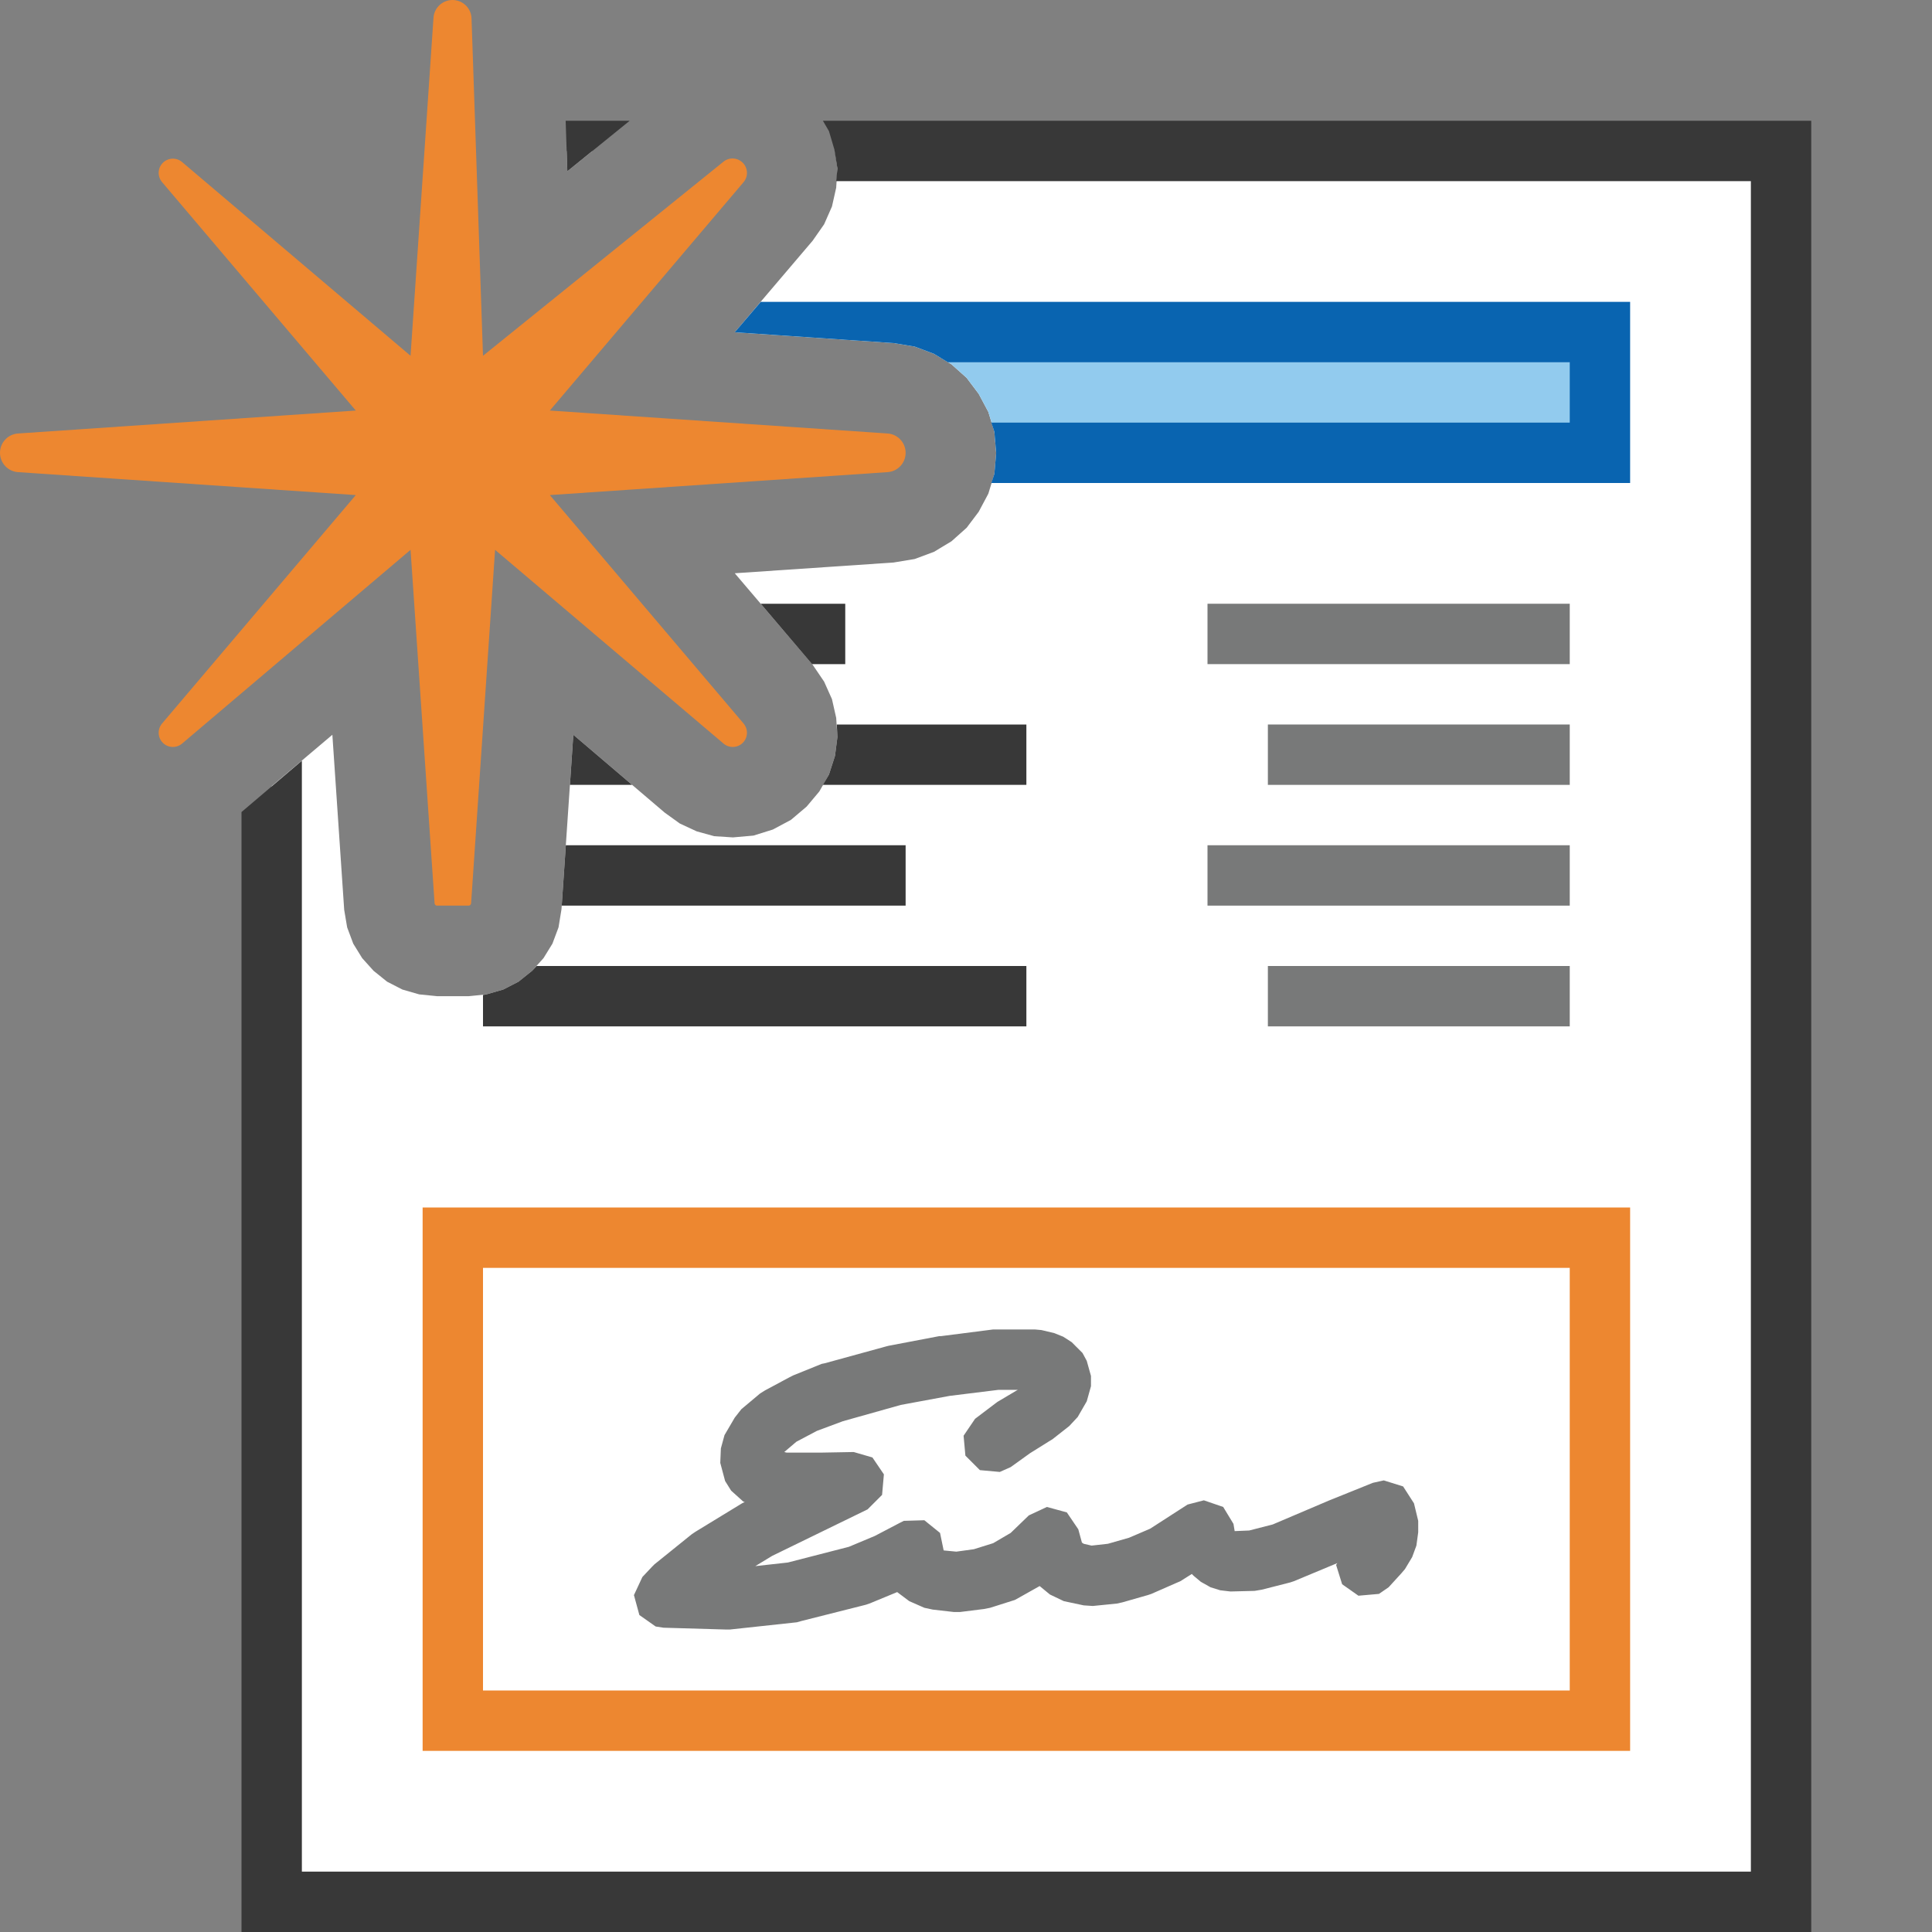<?xml version="1.0" encoding="UTF-8"?>
<!DOCTYPE svg PUBLIC "-//W3C//DTD SVG 1.1//EN" "http://www.w3.org/Graphics/SVG/1.1/DTD/svg11.dtd">
<svg version="1.1" id="Layer_1" xmlns="http://www.w3.org/2000/svg" xmlns:xlink="http://www.w3.org/1999/xlink" x="0px" y="0px" width="32px" height="32px" viewBox="0 0 32 32" enable-background="new 0 0 32 32" xml:space="preserve">
  <rect x="0" y="0" width="32" height="32" fill="#808080" stroke="none"/>
  <g id="main">
    <g id="icon">
      <path d="M9.397,2.837L9.814,2.5L9.386,2.5zM13.87,2.791L13.85,3.109L13.78,3.42L13.65,3.715L13.46,3.987L12.17,5.503L14.8,5.682L15.15,5.74L15.47,5.86L15.76,6.035L16.01,6.258L16.21,6.523L16.37,6.823L16.47,7.151L16.5,7.5L16.47,7.849L16.37,8.177L16.21,8.477L16.01,8.742L15.76,8.965L15.47,9.14L15.15,9.259L14.8,9.317L12.17,9.495L13.46,11.01L13.65,11.29L13.78,11.58L13.85,11.89L13.87,12.21L13.83,12.52L13.73,12.83L13.57,13.11L13.36,13.36L13.1,13.58L12.8,13.74L12.48,13.84L12.14,13.87L11.83,13.85L11.54,13.77L11.26,13.64L11.01,13.46L9.496,12.17L9.3,15.06L9.251,15.36L9.15,15.63L9.002,15.87L8.813,16.08L8.588,16.26L8.335,16.39L8.057,16.47L7.762,16.5L7.238,16.5L6.943,16.47L6.665,16.39L6.412,16.26L6.188,16.08L5.999,15.87L5.851,15.63L5.75,15.36L5.701,15.07L5.505,12.17L4.5,13.02L4.5,31.5L29.5,31.5L29.5,2.5L13.83,2.5zz" id="b" fill="#FFFFFF"/>
      <path d="M9.397,2.837L10.43,2L9.369,2zM13.73,2.172L13.82,2.476L13.87,2.791L13.85,3L29,3L29,31L5,31L5,12.6L4,13.45L4,31.5L4,32L4.5,32L29.5,32L30,32L30,31.5L30,2.5L30,2L29.5,2L13.63,2zz" fill="#383838"/>
      <path d="M17,16.5L8,16.5zz" id="b" fill="#FFFFFF"/>
      <path d="M13.45,11L14,11L14,10L12.6,10zM13.87,12.21L13.83,12.52L13.73,12.83L13.63,13L17,13L17,12L13.86,12zM9.44,13L10.47,13L9.496,12.17zM9.304,15L15,15L15,14L9.372,14zM8.813,16.08L8.588,16.26L8.335,16.39L8.057,16.47L8,16.48L8,17L17,17L17,16L8.888,16zz" fill="#383838"/>
      <path d="M20,11L26,11L26,10L20,10zM21,13L26,13L26,12L21,12zM20,15L26,15L26,14L20,14zM21,17L26,17L26,16L21,16zz" fill="#787979"/>
      <path d="M7.5,28.5L26.5,28.5L26.5,20.5L7.5,20.5zz" id="b" fill="#FFFFFF"/>
      <path d="M7,20.5L7,28.5L7,29L7.5,29L26.5,29L27,29L27,28.5L27,20.5L27,20L26.5,20L7.5,20L7,20zM26,21L26,28L8,28L8,21zz" fill="#ED8730"/>
      <path d="M12.17,5.503L14.8,5.682L15.15,5.74L15.47,5.86L15.76,6.035L16.01,6.258L16.21,6.523L16.37,6.823L16.47,7.151L16.5,7.5L26.5,7.5L26.5,5.5L12.17,5.5zz" fill="#92CBEE"/>
      <path d="M12.17,5.503L14.8,5.682L15.15,5.74L15.47,5.86L15.7,6L26,6L26,7L16.42,7L16.47,7.151L16.5,7.5L16.47,7.849L16.42,8L26.5,8L27,8L27,7.5L27,5.5L27,5L26.5,5L12.6,5zz" fill="#0964B0"/>
      <path d="M16.45,22.02L15.59,22.13L15.56,22.13L14.72,22.29L14.68,22.3L13.66,22.58L13.61,22.59L13.14,22.78L13.08,22.81L12.67,23.03L12.59,23.08L12.28,23.34L12.17,23.48L12,23.77L11.94,23.99L11.93,24.23L12.01,24.53L12.11,24.69L12.31,24.87L12.34,24.88L12.33,24.88L12.29,24.9L11.52,25.37L11.46,25.41L10.84,25.91L10.8,25.95L10.64,26.12L10.5,26.42L10.59,26.75L10.86,26.94L10.99,26.96L12.02,26.99L12.09,26.99L13.2,26.87L13.27,26.85L14.34,26.58L14.4,26.56L14.86,26.37L15.06,26.52L15.31,26.63L15.45,26.66L15.8,26.7L15.9,26.7L16.3,26.65L16.4,26.63L16.81,26.5L16.9,26.45L17.22,26.27L17.39,26.41L17.62,26.52L17.95,26.59L18.1,26.6L18.5,26.56L18.59,26.54L19.01,26.42L19.07,26.4L19.48,26.22L19.55,26.19L19.74,26.07L19.77,26.1L19.89,26.2L20.05,26.29L20.21,26.34L20.38,26.36L20.78,26.35L20.9,26.33L21.37,26.21L21.43,26.19L22.15,25.89L22.13,25.92L22.23,26.24L22.5,26.43L22.84,26.4L23,26.29L23.21,26.06L23.27,25.99L23.39,25.79L23.46,25.6L23.49,25.38L23.49,25.19L23.42,24.9L23.24,24.62L22.92,24.52L22.74,24.56L22.02,24.85L22.02,24.85L21.08,25.25L20.69,25.35L20.45,25.36L20.43,25.24L20.26,24.96L19.94,24.85L19.67,24.92L19.05,25.32L18.7,25.47L18.35,25.57L18.08,25.6L17.95,25.57L17.92,25.55L17.86,25.33L17.67,25.05L17.34,24.96L17.04,25.1L17.03,25.11L16.74,25.39L16.45,25.56L16.13,25.66L15.84,25.7L15.63,25.68L15.57,25.39L15.31,25.18L14.97,25.19L14.91,25.22L14.49,25.44L14.06,25.62L13.05,25.88L12.51,25.94L12.79,25.77L14.37,25L14.61,24.76L14.64,24.42L14.45,24.14L14.14,24.05L13.59,24.06L13.03,24.06L12.99,24.05L12.99,24.05L13.19,23.88L13.53,23.7L13.96,23.54L14.92,23.27L15.73,23.12L16.54,23.02L16.86,23.02L16.84,23.03L16.52,23.22L16.48,23.25L16.15,23.5L15.96,23.78L15.99,24.11L16.23,24.35L16.56,24.38L16.74,24.3L17.06,24.07L17.38,23.87L17.43,23.84L17.71,23.62L17.85,23.47L18,23.21L18.07,22.96L18.07,22.79L18,22.54L17.93,22.41L17.75,22.23L17.61,22.14L17.46,22.08L17.25,22.03L17.14,22.02L16.51,22.02zz" fill="#787979"/>
    </g>
    <g id="overlay">
      <path d="M7.762,15h-0.524c-0.021,0,-0.039,-0.017,-0.04,-0.038L6.8,9.107l-3.784,3.209c-0.094,0.079,-0.232,0.074,-0.319,-0.013h0c-0.087,-0.087,-0.092,-0.226,-0.013,-0.319L5.893,8.2L0.299,7.82C0.131,7.809,0,7.669,0,7.5l0,0c0,-0.169,0.131,-0.309,0.299,-0.32L5.893,6.8L2.684,3.016c-0.079,-0.094,-0.074,-0.232,0.013,-0.319l0,0c0.087,-0.087,0.226,-0.092,0.319,-0.013L6.8,5.893l0.38,-5.599C7.191,0.129,7.329,0,7.495,0h0c0.17,0,0.31,0.135,0.315,0.305L8,5.893l3.983,-3.215c0.095,-0.077,0.232,-0.069,0.319,0.017v0c0.088,0.088,0.094,0.228,0.013,0.323L9.107,6.8l5.594,0.38c0.168,0.011,0.299,0.151,0.299,0.32l0,0c0,0.169,-0.131,0.309,-0.299,0.32L9.107,8.2l3.209,3.784c0.079,0.094,0.074,0.232,-0.013,0.319l0,0c-0.087,0.087,-0.226,0.092,-0.319,0.013L8.2,9.107l-0.397,5.855C7.801,14.983,7.783,15,7.762,15z" fill="#ED8730"/>
    </g>
  </g>
</svg>
